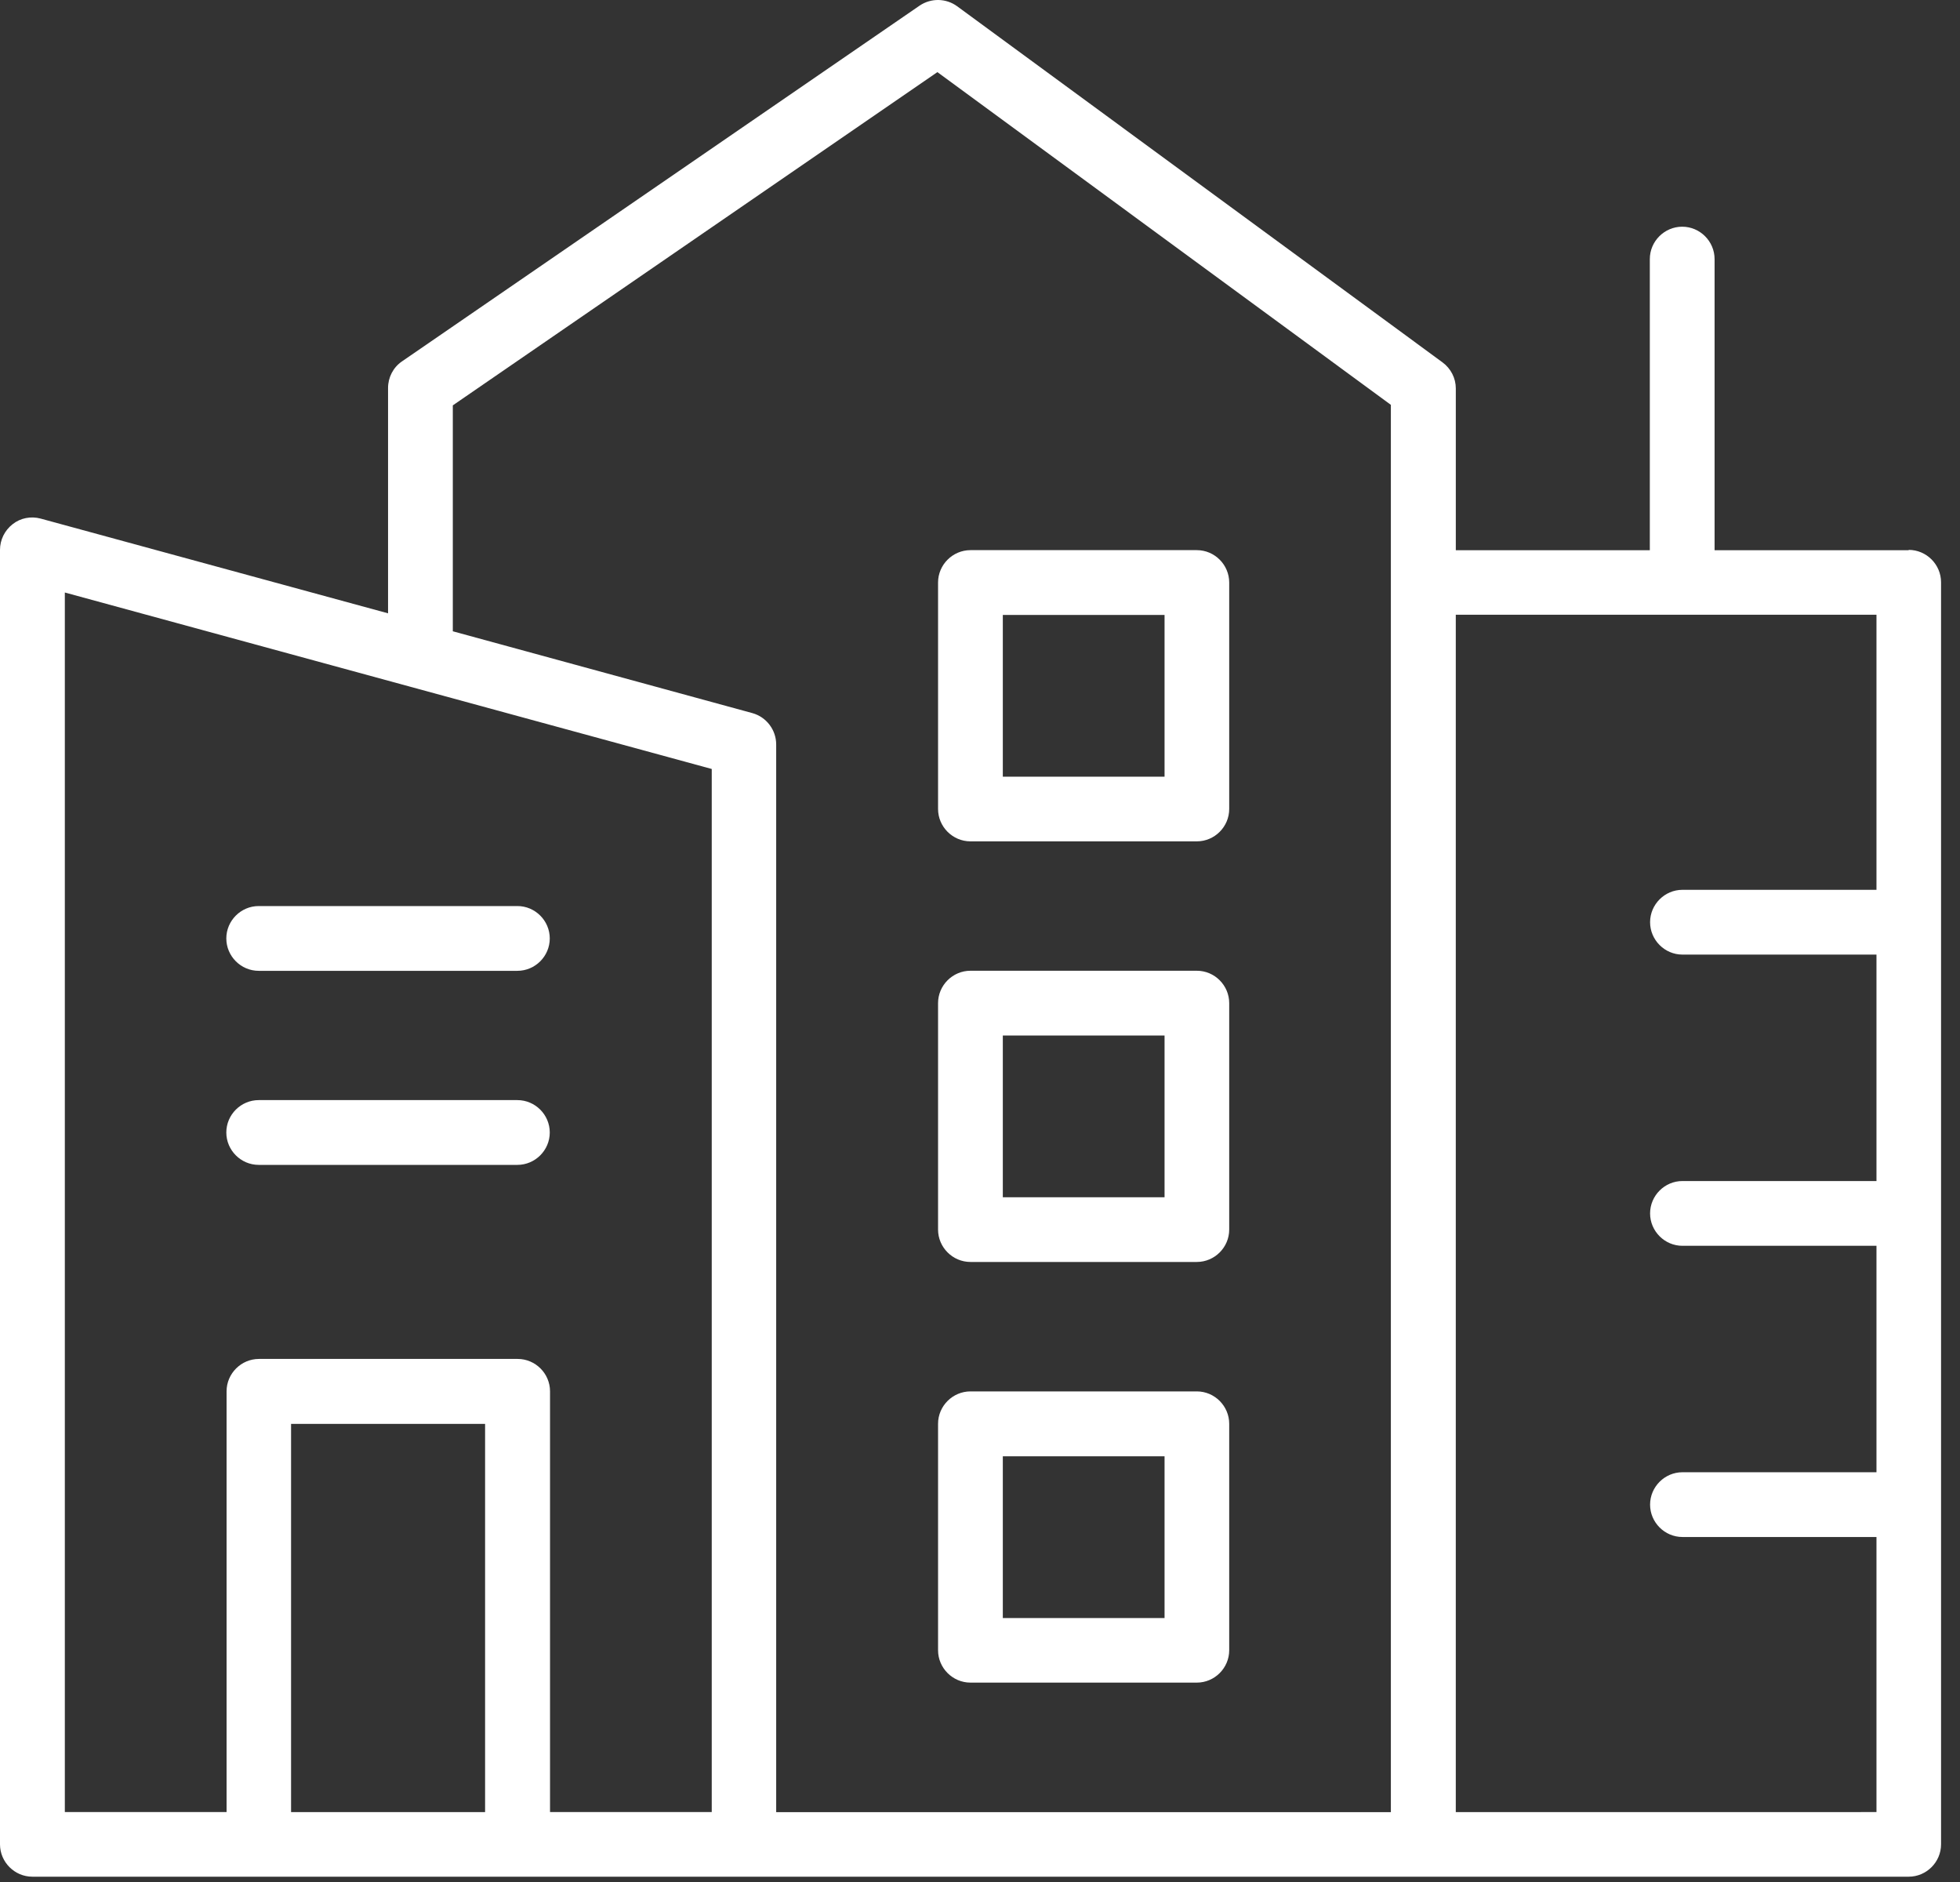 <svg width="75" height="72" viewBox="0 0 75 72" fill="none" xmlns="http://www.w3.org/2000/svg">
<rect x="0" y="0" width="75" height="72" fill="#333333" stroke="none"/>
<path d="M73.033 21.05H65.609V9.912C65.609 9.233 65.052 8.673 64.37 8.673C63.691 8.673 63.131 9.23 63.131 9.912V21.05H55.707V14.861C55.707 14.467 55.518 14.099 55.197 13.862L36.626 0.24C36.2 -0.071 35.627 -0.08 35.191 0.214L15.38 13.827C15.044 14.057 14.849 14.441 14.849 14.842V23.464L1.556 19.84C1.188 19.74 0.784 19.814 0.483 20.054C0.179 20.291 0 20.653 0 21.037V70.558C0 71.237 0.557 71.797 1.239 71.797H73.037C73.715 71.797 74.275 71.24 74.275 70.558V22.276C74.275 21.598 73.719 21.037 73.037 21.037L73.033 21.05ZM17.323 15.511L35.87 2.759L53.222 15.488V69.328H29.701V28.48C29.701 27.922 29.323 27.429 28.791 27.282L17.327 24.151V15.504L17.323 15.511ZM2.475 22.666L27.235 29.419V69.325H21.047V53.228C21.047 52.549 20.49 51.989 19.808 51.989H9.909C9.23 51.989 8.67 52.546 8.67 53.228V69.325H2.481V22.666L2.475 22.666ZM11.138 69.326V54.474H18.562V69.326H11.138ZM55.706 69.326V23.518H71.804V34.042H64.379C63.701 34.042 63.141 34.599 63.141 35.281C63.141 35.959 63.698 36.52 64.379 36.52H71.804V45.183H64.379C63.701 45.183 63.141 45.74 63.141 46.422C63.141 47.1 63.698 47.661 64.379 47.661H71.804V56.324H64.379C63.701 56.324 63.141 56.881 63.141 57.563C63.141 58.241 63.698 58.801 64.379 58.801H71.804V69.325L55.706 69.326Z" fill="white"/>
<path d="M9.899 37.141H19.798C20.477 37.141 21.037 36.584 21.037 35.902C21.037 35.223 20.48 34.663 19.798 34.663H9.899C9.22 34.663 8.66 35.22 8.66 35.902C8.66 36.581 9.217 37.141 9.899 37.141Z" fill="white"/>
<path d="M9.899 44.565H19.798C20.477 44.565 21.037 44.008 21.037 43.326C21.037 42.647 20.48 42.087 19.798 42.087H9.899C9.22 42.087 8.66 42.644 8.66 43.326C8.66 44.005 9.217 44.565 9.899 44.565Z" fill="white"/>
<path d="M37.135 32.188H45.797C46.476 32.188 47.036 31.631 47.036 30.949V22.286C47.036 21.607 46.479 21.047 45.797 21.047H37.135C36.456 21.047 35.895 21.604 35.895 22.286V30.949C35.895 31.628 36.453 32.188 37.135 32.188ZM38.373 23.525H44.562V29.713H38.373V23.525Z" fill="white"/>
<path d="M37.135 48.279H45.797C46.476 48.279 47.036 47.722 47.036 47.04V38.377C47.036 37.698 46.479 37.138 45.797 37.138H37.135C36.456 37.138 35.895 37.695 35.895 38.377V47.04C35.895 47.718 36.453 48.279 37.135 48.279ZM38.373 39.616H44.562V45.804H38.373V39.616Z" fill="white"/>
<path d="M37.135 64.372H45.797C46.476 64.372 47.036 63.815 47.036 63.133V54.47C47.036 53.792 46.479 53.231 45.797 53.231H37.135C36.456 53.231 35.895 53.788 35.895 54.47V63.133C35.895 63.812 36.453 64.372 37.135 64.372ZM38.373 55.713H44.562V61.901H38.373V55.713Z" fill="white"/>
</svg>

